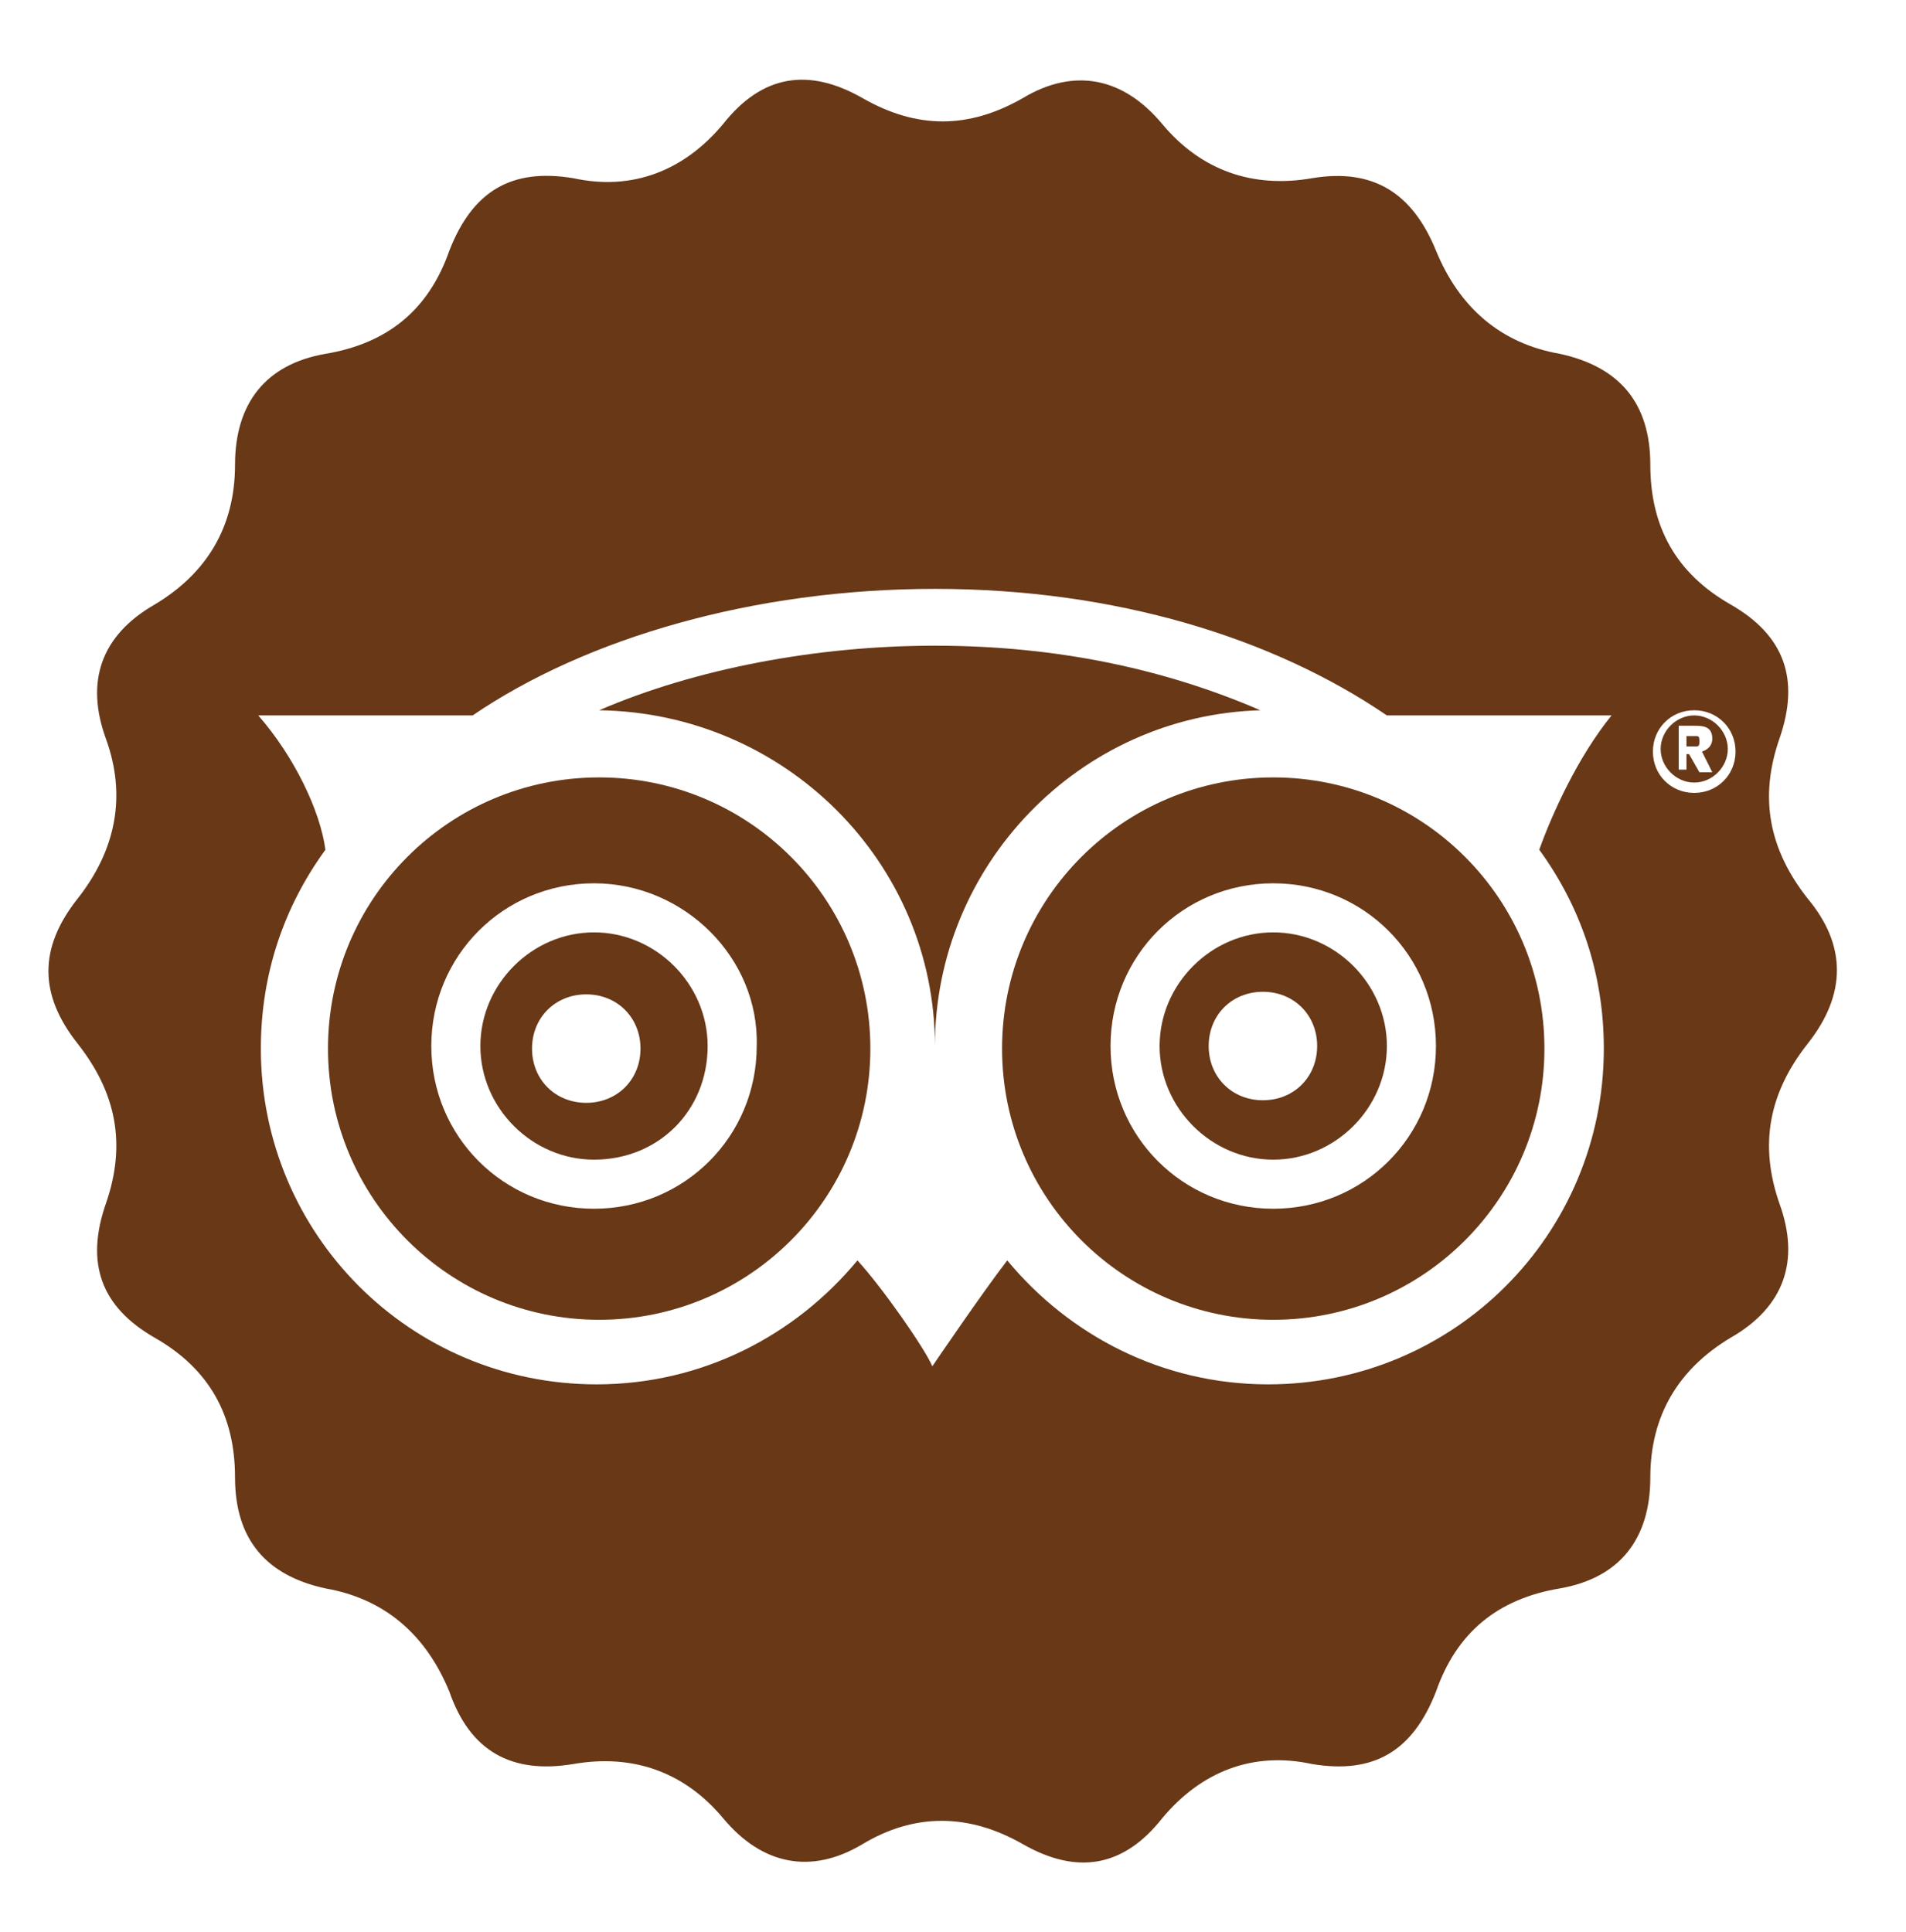 <?xml version="1.0" encoding="utf-8"?>
<!-- Generator: Adobe Illustrator 21.0.2, SVG Export Plug-In . SVG Version: 6.00 Build 0)  -->
<svg version="1.1" xmlns="http://www.w3.org/2000/svg" xmlns:xlink="http://www.w3.org/1999/xlink" x="0px" y="0px"
	 viewBox="0 0 73.8 74.8" style="enable-background:new 0 0 73.8 74.8;" xml:space="preserve">
<style type="text/css">
	.st0{fill:#683817;}
</style>
<g id="Layer_3">
</g>
<g id="Layer_1">
</g>
<g id="Layer_2">
	<g>
		<path class="st0" d="M49.3,36.1c-2.4,0-4.4,2-4.4,4.4c0,2.4,2,4.4,4.4,4.4c2.4,0,4.4-2,4.4-4.4C53.7,38.1,51.7,36.1,49.3,36.1z
			 M48.9,42.6c-1.2,0-2.1-0.9-2.1-2.1s0.9-2.1,2.1-2.1s2.1,0.9,2.1,2.1S50.1,42.6,48.9,42.6z"/>
		<path class="st0" d="M48.8,27.5c-3.7-1.6-7.9-2.5-12.6-2.5c-4.6,0-9.3,0.9-13,2.5c7.2,0.1,13,5.9,13,13
			C36.2,33.5,41.8,27.7,48.8,27.5z"/>
		<path class="st0" d="M23,36.1c-2.4,0-4.4,2-4.4,4.4c0,2.4,2,4.4,4.4,4.4c2.5,0,4.4-1.9,4.4-4.4C27.4,38.1,25.4,36.1,23,36.1z
			 M22.7,42.7c-1.2,0-2.1-0.9-2.1-2.1s0.9-2.1,2.1-2.1s2.1,0.9,2.1,2.1S23.9,42.7,22.7,42.7z"/>
		<path class="st0" d="M23.2,30.1c-5.8,0-10.5,4.7-10.5,10.5s4.7,10.5,10.5,10.5s10.5-4.7,10.5-10.5S29,30.1,23.2,30.1z M23,46.8
			c-3.5,0-6.3-2.8-6.3-6.3s2.8-6.3,6.3-6.3s6.4,2.9,6.3,6.3C29.3,44,26.5,46.8,23,46.8z"/>
		<path class="st0" d="M49.3,30.1c-5.8,0-10.5,4.7-10.5,10.5s4.7,10.5,10.5,10.5s10.5-4.7,10.5-10.5S55.1,30.1,49.3,30.1z
			 M49.3,46.8c-3.5,0-6.3-2.8-6.3-6.3s2.8-6.3,6.3-6.3s6.3,2.8,6.3,6.3S52.8,46.8,49.3,46.8z"/>
		<path class="st0" d="M65.6,27.7c-0.7,0-1.3,0.6-1.3,1.3s0.6,1.3,1.3,1.3c0.7,0,1.3-0.6,1.3-1.3S66.3,27.7,65.6,27.7z M66.3,29.9
			h-0.5l-0.4-0.7h-0.1v0.6H65v-1.7h0.6c0.3,0,0.7,0,0.7,0.5c0,0.2-0.1,0.4-0.4,0.5L66.3,29.9z"/>
		<path class="st0" d="M70,34.8c-1.5-1.9-1.9-3.9-1.1-6.2c0.8-2.3,0.2-4-1.9-5.2s-3.1-3-3.1-5.4c0-2.4-1.2-3.8-3.5-4.3
			c-2.3-0.4-3.9-1.8-4.8-4c-0.9-2.2-2.4-3.2-4.8-2.8c-2.3,0.4-4.3-0.3-5.8-2.1s-3.4-2.2-5.4-1c-2.1,1.2-4.1,1.2-6.2,0
			c-2.1-1.2-3.9-0.9-5.4,1c-1.5,1.8-3.5,2.6-5.8,2.1c-2.4-0.4-3.9,0.5-4.8,2.8c-0.8,2.3-2.4,3.6-4.8,4c-2.3,0.4-3.5,1.9-3.5,4.3
			c0,2.4-1.1,4.2-3.1,5.4c-2.1,1.2-2.7,3-1.9,5.2c0.8,2.2,0.4,4.3-1.1,6.2s-1.5,3.7,0,5.6c1.5,1.9,1.9,3.9,1.1,6.2
			c-0.8,2.3-0.2,4,1.9,5.2s3.1,3,3.1,5.4c0,2.4,1.2,3.8,3.5,4.3c2.3,0.4,3.9,1.8,4.8,4c0.8,2.3,2.4,3.2,4.8,2.8
			c2.3-0.4,4.3,0.3,5.8,2.1c1.5,1.8,3.4,2.2,5.4,1c2-1.2,4.1-1.2,6.2,0c2.1,1.2,3.9,0.9,5.4-1c1.5-1.8,3.5-2.6,5.8-2.1
			c2.4,0.4,3.9-0.5,4.8-2.8c0.8-2.3,2.4-3.6,4.8-4c2.3-0.4,3.5-1.9,3.5-4.3c0-2.4,1.1-4.2,3.1-5.4c2.1-1.2,2.7-3,1.9-5.2
			c-0.8-2.3-0.4-4.3,1.1-6.2C71.5,38.5,71.5,36.6,70,34.8z M62.1,40.6c0,7.2-5.8,13-13,13c-4.1,0-7.7-1.9-10.1-4.8
			c-1,1.3-2.9,4.1-2.9,4.1c-0.3-0.7-1.9-3-2.9-4.1c-2.4,2.9-6,4.8-10.1,4.8c-7.2,0-13-5.8-13-13c0-2.9,0.9-5.5,2.5-7.7
			c-0.2-1.5-1.2-3.6-2.6-5.2h8.3c4.4-3,10.9-4.9,17.9-4.9s13.1,1.9,17.5,4.9h8.7c-1.3,1.6-2.3,3.8-2.8,5.2
			C61.2,35.1,62.1,37.7,62.1,40.6z M65.6,30.7c-0.9,0-1.6-0.7-1.6-1.6c0-0.9,0.7-1.6,1.6-1.6c0.9,0,1.6,0.7,1.6,1.6
			C67.2,30,66.5,30.7,65.6,30.7z"/>
		<path class="st0" d="M65.7,28.5c-0.1,0-0.1,0-0.4,0v0.4h0.1c0.2,0,0.3,0,0.3,0c0.1,0,0.1-0.1,0.1-0.2
			C65.8,28.6,65.8,28.5,65.7,28.5z"/>
	</g>
</g>
</svg>
